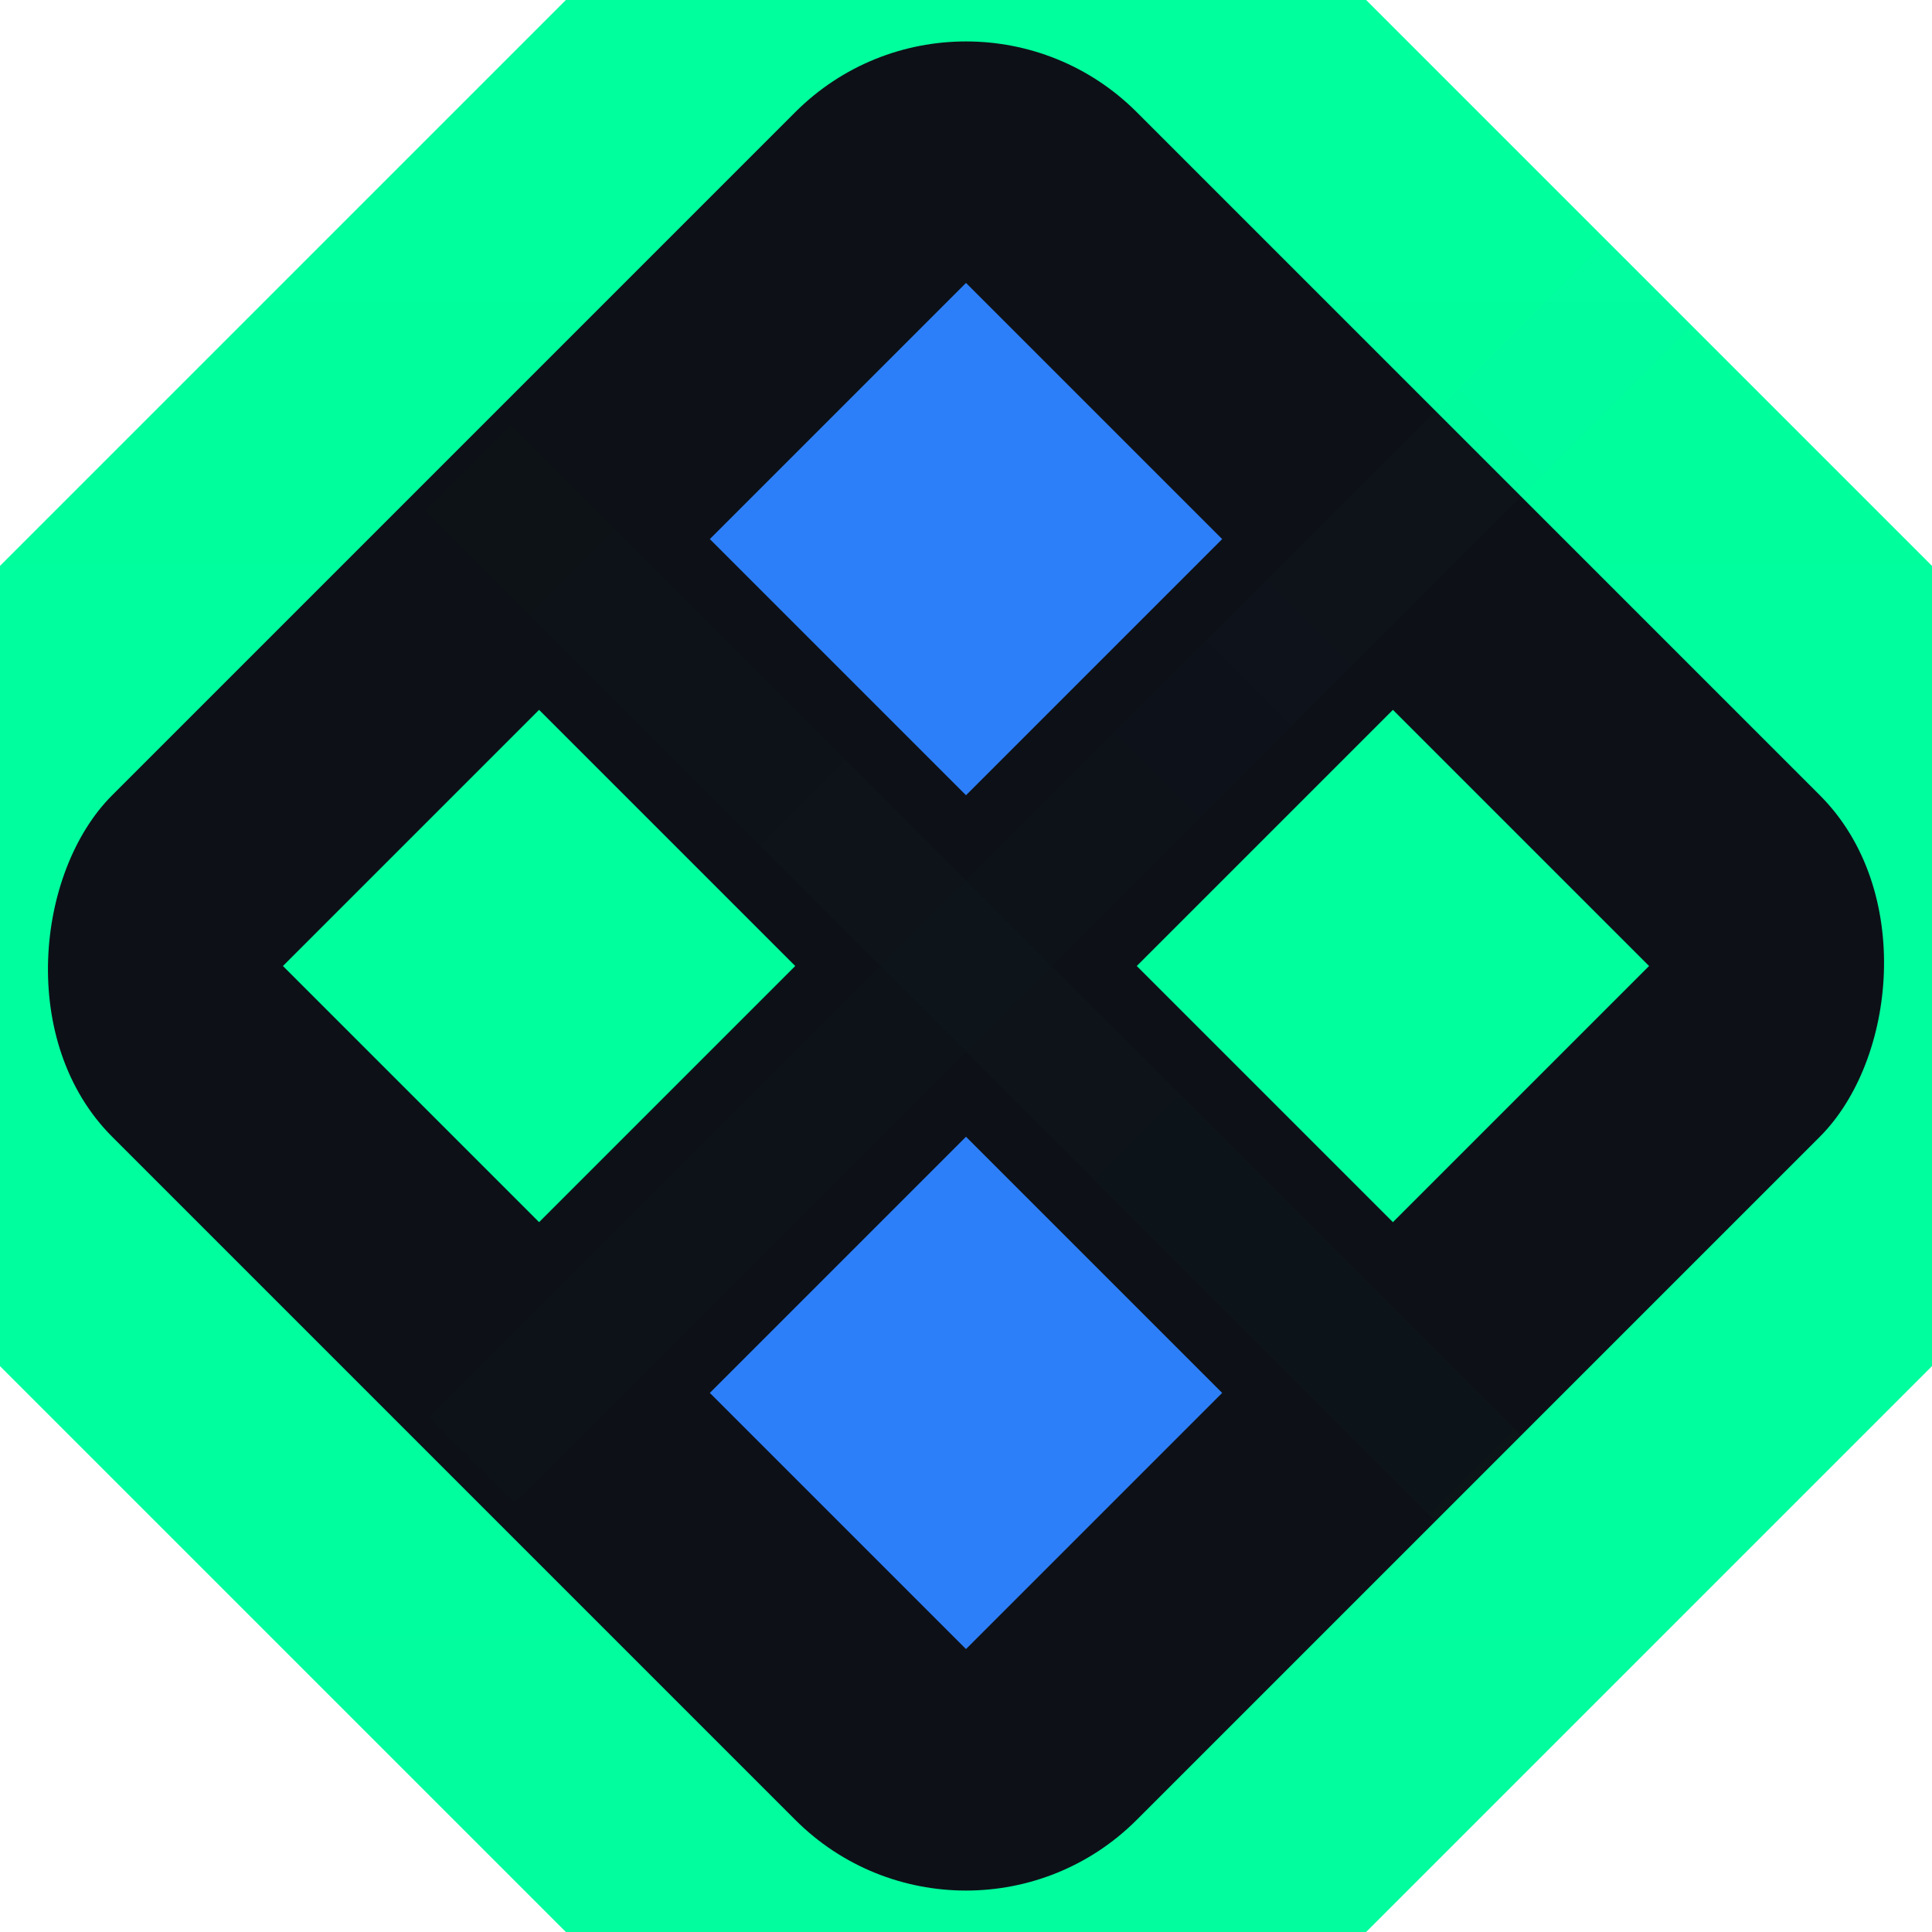 <svg width="64" height="64" viewBox="0 0 64 64" fill="none" xmlns="http://www.w3.org/2000/svg">
  <!-- Outer hexagon -->
  <rect width="64" height="64" rx="8" fill="url(#gradient)" transform="rotate(45 32 32)"/>
  
  <!-- Inner cube background -->
  <rect x="8" y="8" width="48" height="48" rx="8" fill="#0D1117" transform="rotate(45 32 32)"/>
  
  <!-- Hash pattern -->
  <g transform="translate(32 32) rotate(-45) translate(-16 -16)">
    <rect width="12" height="12" fill="#00FF9D"/>
    <rect x="20" width="12" height="12" fill="#2D7FF9"/>
    <rect y="20" width="12" height="12" fill="#2D7FF9"/>
    <rect x="20" y="20" width="12" height="12" fill="#00FF9D"/>
  </g>
  
  <!-- Circuit lines -->
  <rect x="0" y="30" width="64" height="4" fill="url(#circuit1)" transform="rotate(45 32 32)"/>
  <rect x="0" y="30" width="64" height="4" fill="url(#circuit2)" transform="rotate(-45 32 32)"/>
  
  <!-- Gradients -->
  <defs>
    <linearGradient id="gradient" x1="0" y1="0" x2="64" y2="64">
      <stop offset="0%" stop-color="#00FF9D"/>
      <stop offset="100%" stop-color="#2D7FF9"/>
    </linearGradient>
    <linearGradient id="circuit1" x1="0" y1="32" x2="64" y2="32">
      <stop offset="0%" stop-color="#00FF9D" stop-opacity="0"/>
      <stop offset="50%" stop-color="#00FF9D" stop-opacity="0.5"/>
      <stop offset="100%" stop-color="#00FF9D" stop-opacity="0"/>
    </linearGradient>
    <linearGradient id="circuit2" x1="0" y1="32" x2="64" y2="32">
      <stop offset="0%" stop-color="#2D7FF9" stop-opacity="0"/>
      <stop offset="50%" stop-color="#2D7FF9" stop-opacity="0.5"/>
      <stop offset="100%" stop-color="#2D7FF9" stop-opacity="0"/>
    </linearGradient>
  </defs>
</svg>